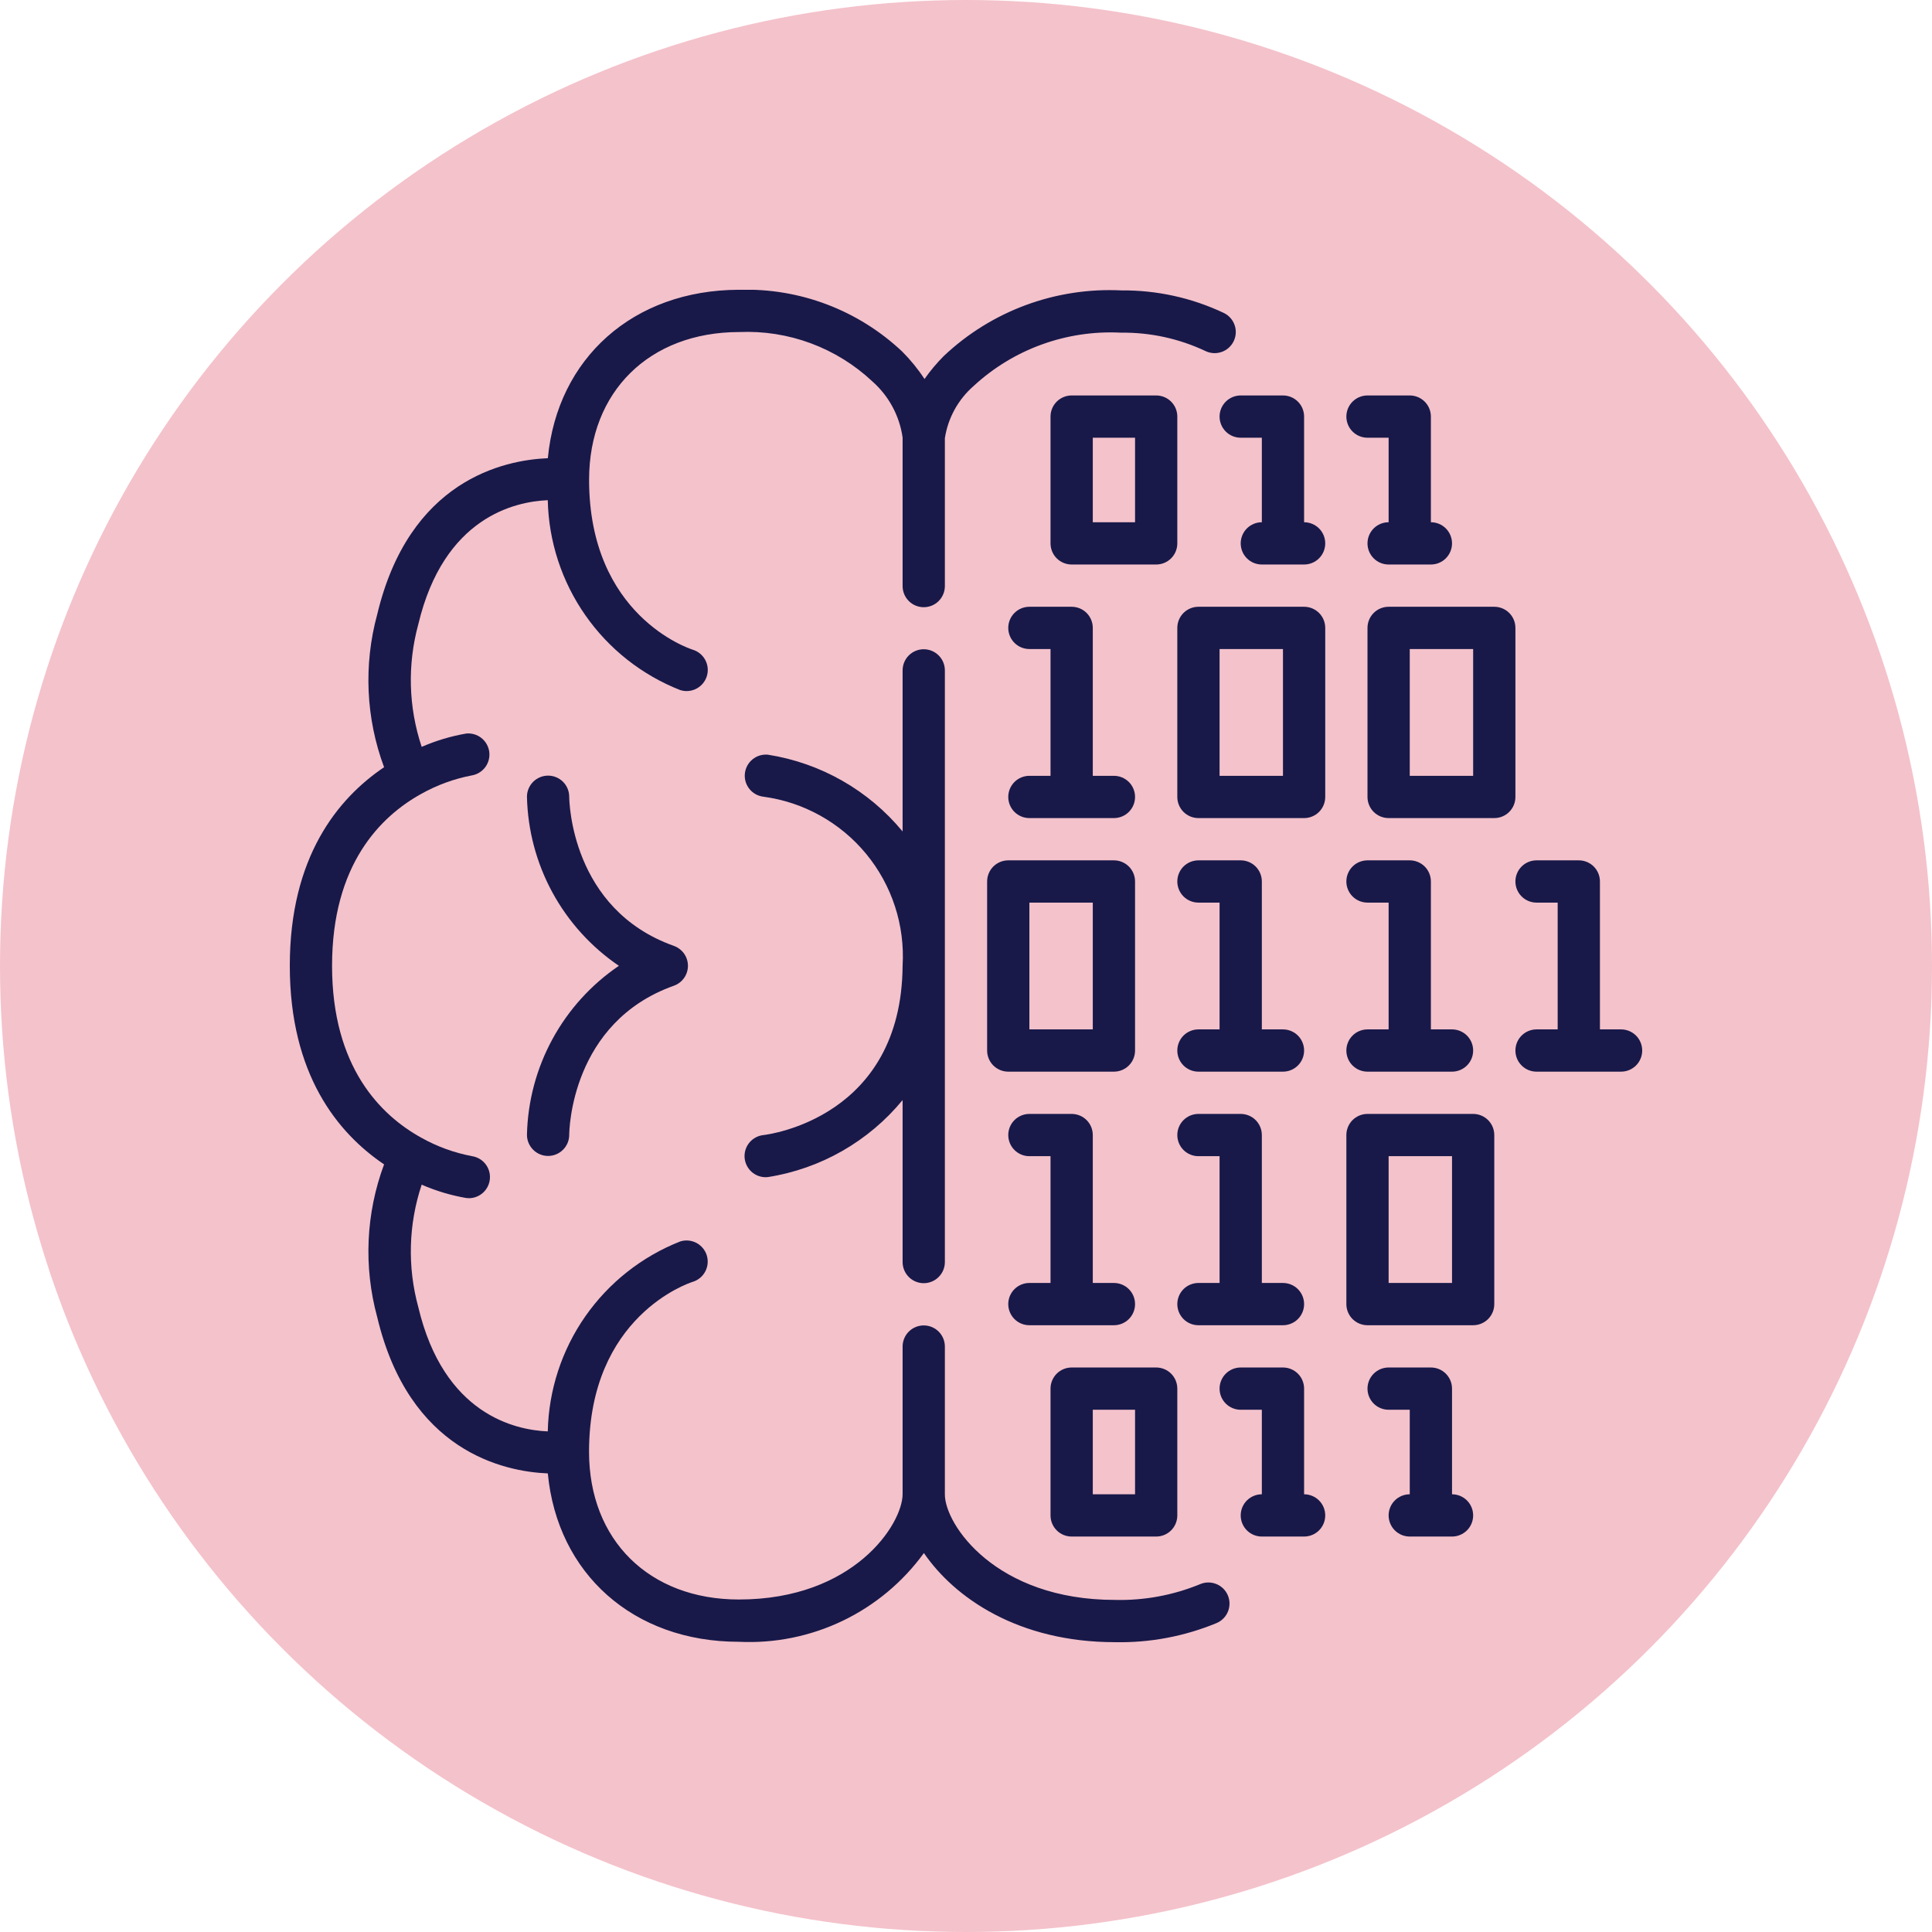 <svg width="80" height="80" viewBox="0 0 80 80" fill="none" xmlns="http://www.w3.org/2000/svg">
<circle cx="40" cy="40" r="40" fill="#F4C2CB"/>
<g clip-path="url(#clip0)">
<path d="M21.82 46.99C21.82 47.222 21.913 47.445 22.077 47.609C22.241 47.773 22.463 47.865 22.695 47.865C22.927 47.865 23.148 47.773 23.312 47.61C23.477 47.447 23.569 47.226 23.57 46.994C23.57 46.804 23.649 42.331 27.903 40.817C28.074 40.756 28.221 40.645 28.326 40.497C28.43 40.349 28.486 40.173 28.486 39.992C28.486 39.811 28.43 39.635 28.326 39.487C28.221 39.34 28.074 39.228 27.903 39.167C23.649 37.652 23.572 33.179 23.57 32.992C23.57 32.76 23.478 32.537 23.314 32.373C23.15 32.209 22.927 32.117 22.695 32.117C22.463 32.117 22.241 32.209 22.077 32.373C21.913 32.537 21.82 32.76 21.82 32.992C21.851 34.377 22.212 35.736 22.874 36.954C23.537 38.172 24.481 39.213 25.627 39.992C24.481 40.77 23.537 41.812 22.875 43.029C22.213 44.246 21.851 45.604 21.82 46.99Z" fill="#181949"/>
<path d="M38.25 53.134C38.482 53.134 38.704 53.042 38.868 52.877C39.033 52.713 39.125 52.491 39.125 52.259V27.759C39.125 27.527 39.033 27.304 38.868 27.14C38.704 26.976 38.482 26.884 38.25 26.884C38.018 26.884 37.795 26.976 37.631 27.14C37.467 27.304 37.375 27.527 37.375 27.759V34.429C35.966 32.724 33.982 31.593 31.797 31.25C31.568 31.228 31.339 31.297 31.161 31.443C30.983 31.588 30.869 31.797 30.844 32.026C30.819 32.255 30.885 32.484 31.028 32.664C31.171 32.845 31.379 32.961 31.607 32.989C33.274 33.213 34.795 34.059 35.865 35.357C36.935 36.655 37.474 38.31 37.375 39.989C37.33 46.272 31.84 46.975 31.609 47.001C31.387 47.025 31.183 47.134 31.038 47.304C30.893 47.475 30.819 47.694 30.831 47.917C30.843 48.14 30.94 48.35 31.102 48.505C31.264 48.659 31.479 48.745 31.702 48.746C31.734 48.746 31.765 48.744 31.797 48.74C33.984 48.396 35.968 47.261 37.375 45.551V52.259C37.375 52.491 37.467 52.713 37.631 52.877C37.795 53.042 38.018 53.134 38.25 53.134Z" fill="#181949"/>
<path d="M49.684 65.601C48.569 66.058 47.373 66.278 46.169 66.249C41.225 66.249 39.125 63.125 39.125 61.883V55.758C39.125 55.526 39.033 55.303 38.869 55.139C38.705 54.975 38.482 54.883 38.25 54.883C38.018 54.883 37.795 54.975 37.631 55.139C37.467 55.303 37.375 55.526 37.375 55.758V61.865C37.375 63.108 35.362 66.232 30.595 66.232C26.884 66.232 24.391 63.774 24.391 60.115C24.391 54.5 28.514 53.132 28.684 53.078C28.907 53.01 29.093 52.857 29.202 52.652C29.311 52.447 29.334 52.208 29.267 51.985C29.199 51.763 29.046 51.577 28.841 51.468C28.636 51.359 28.396 51.335 28.174 51.403C26.585 52.026 25.215 53.106 24.237 54.506C23.26 55.906 22.719 57.564 22.682 59.271C21.32 59.215 18.375 58.562 17.322 54.13C16.865 52.461 16.913 50.695 17.461 49.055C18.051 49.312 18.67 49.497 19.305 49.607C19.344 49.612 19.383 49.614 19.423 49.615C19.643 49.612 19.854 49.527 20.014 49.376C20.174 49.225 20.271 49.019 20.286 48.8C20.302 48.58 20.233 48.363 20.095 48.191C19.958 48.02 19.76 47.907 19.543 47.874C18.806 47.734 18.096 47.476 17.442 47.109C15.762 46.178 13.75 44.189 13.75 39.99C13.75 35.792 15.762 33.803 17.442 32.873C18.096 32.506 18.806 32.247 19.543 32.107C19.765 32.068 19.965 31.943 20.098 31.761C20.231 31.578 20.289 31.35 20.258 31.126C20.227 30.901 20.11 30.698 19.933 30.558C19.755 30.418 19.53 30.352 19.305 30.374C18.67 30.484 18.051 30.669 17.461 30.926C16.913 29.286 16.865 27.52 17.321 25.851C18.376 21.416 21.323 20.768 22.682 20.712C22.719 22.418 23.26 24.076 24.238 25.476C25.215 26.876 26.585 27.955 28.174 28.578C28.257 28.603 28.343 28.616 28.429 28.615C28.639 28.616 28.841 28.542 29.001 28.405C29.16 28.269 29.265 28.08 29.297 27.873C29.329 27.666 29.285 27.454 29.174 27.277C29.063 27.099 28.892 26.967 28.692 26.905C28.517 26.85 24.393 25.481 24.393 19.865C24.393 16.215 26.887 13.757 30.599 13.749H30.616C31.624 13.706 32.63 13.864 33.575 14.215C34.52 14.566 35.386 15.102 36.121 15.792C36.802 16.393 37.247 17.216 37.375 18.115V18.124V18.143V24.268C37.375 24.5 37.467 24.723 37.631 24.887C37.795 25.051 38.018 25.143 38.25 25.143C38.482 25.143 38.705 25.051 38.869 24.887C39.033 24.723 39.125 24.5 39.125 24.268V18.143C39.255 17.304 39.678 16.538 40.319 15.98C41.136 15.225 42.096 14.641 43.142 14.263C44.188 13.884 45.299 13.718 46.41 13.775H46.431C47.633 13.762 48.822 14.021 49.909 14.533C50.013 14.584 50.125 14.614 50.239 14.621C50.354 14.629 50.469 14.613 50.578 14.576C50.687 14.539 50.787 14.481 50.874 14.405C50.96 14.329 51.031 14.237 51.081 14.134C51.132 14.031 51.162 13.918 51.169 13.804C51.177 13.689 51.162 13.574 51.124 13.465C51.087 13.356 51.029 13.256 50.953 13.169C50.877 13.083 50.785 13.012 50.682 12.962C49.355 12.332 47.903 12.012 46.434 12.025C45.089 11.959 43.745 12.165 42.482 12.631C41.219 13.097 40.063 13.814 39.084 14.738C38.789 15.033 38.52 15.353 38.282 15.694C38.013 15.283 37.702 14.901 37.355 14.554C36.454 13.706 35.395 13.043 34.239 12.605C33.082 12.166 31.85 11.961 30.613 11.999H30.594C26.219 12.009 23.078 14.833 22.685 18.973C20.857 19.049 16.942 19.883 15.618 25.448C15.05 27.533 15.15 29.744 15.904 31.769C13.987 33.061 12 35.486 12 39.99C12 44.495 13.987 46.92 15.904 48.215C15.15 50.24 15.05 52.451 15.619 54.536C16.941 60.097 20.855 60.934 22.684 61.011C23.078 65.159 26.22 67.983 30.595 67.983C32.077 68.055 33.553 67.756 34.891 67.115C36.228 66.473 37.385 65.509 38.257 64.308C39.526 66.162 42.165 67.999 46.169 67.999C47.616 68.029 49.053 67.757 50.39 67.202C50.602 67.108 50.769 66.934 50.852 66.718C50.936 66.502 50.931 66.261 50.837 66.048C50.744 65.836 50.569 65.67 50.353 65.586C50.137 65.502 49.896 65.507 49.684 65.601Z" fill="#181949"/>
<path d="M40.875 36.5V43.5C40.875 43.732 40.967 43.955 41.131 44.119C41.295 44.283 41.518 44.375 41.75 44.375H46.125C46.357 44.375 46.58 44.283 46.744 44.119C46.908 43.955 47 43.732 47 43.5V36.5C47 36.268 46.908 36.045 46.744 35.881C46.58 35.717 46.357 35.625 46.125 35.625H41.75C41.518 35.625 41.295 35.717 41.131 35.881C40.967 36.045 40.875 36.268 40.875 36.5ZM42.625 37.375H45.25V42.625H42.625V37.375Z" fill="#181949"/>
<path d="M51.375 35.625H49.625C49.393 35.625 49.17 35.717 49.006 35.881C48.842 36.045 48.75 36.268 48.75 36.5C48.75 36.732 48.842 36.955 49.006 37.119C49.17 37.283 49.393 37.375 49.625 37.375H50.5V42.625H49.625C49.393 42.625 49.17 42.717 49.006 42.881C48.842 43.045 48.75 43.268 48.75 43.5C48.75 43.732 48.842 43.955 49.006 44.119C49.17 44.283 49.393 44.375 49.625 44.375H53.125C53.357 44.375 53.58 44.283 53.744 44.119C53.908 43.955 54 43.732 54 43.5C54 43.268 53.908 43.045 53.744 42.881C53.58 42.717 53.357 42.625 53.125 42.625H52.25V36.5C52.25 36.268 52.158 36.045 51.994 35.881C51.83 35.717 51.607 35.625 51.375 35.625Z" fill="#181949"/>
<path d="M67.125 42.625H66.25V36.5C66.25 36.268 66.158 36.045 65.994 35.881C65.83 35.717 65.607 35.625 65.375 35.625H63.625C63.393 35.625 63.17 35.717 63.006 35.881C62.842 36.045 62.75 36.268 62.75 36.5C62.75 36.732 62.842 36.955 63.006 37.119C63.17 37.283 63.393 37.375 63.625 37.375H64.5V42.625H63.625C63.393 42.625 63.17 42.717 63.006 42.881C62.842 43.045 62.75 43.268 62.75 43.5C62.75 43.732 62.842 43.955 63.006 44.119C63.17 44.283 63.393 44.375 63.625 44.375H67.125C67.357 44.375 67.58 44.283 67.744 44.119C67.908 43.955 68 43.732 68 43.5C68 43.268 67.908 43.045 67.744 42.881C67.58 42.717 67.357 42.625 67.125 42.625Z" fill="#181949"/>
<path d="M56.625 42.625C56.393 42.625 56.17 42.717 56.006 42.881C55.842 43.045 55.75 43.268 55.75 43.5C55.75 43.732 55.842 43.955 56.006 44.119C56.17 44.283 56.393 44.375 56.625 44.375H60.125C60.357 44.375 60.58 44.283 60.744 44.119C60.908 43.955 61 43.732 61 43.5C61 43.268 60.908 43.045 60.744 42.881C60.58 42.717 60.357 42.625 60.125 42.625H59.25V36.5C59.25 36.268 59.158 36.045 58.994 35.881C58.83 35.717 58.607 35.625 58.375 35.625H56.625C56.393 35.625 56.17 35.717 56.006 35.881C55.842 36.045 55.75 36.268 55.75 36.5C55.75 36.732 55.842 36.955 56.006 37.119C56.17 37.283 56.393 37.375 56.625 37.375H57.5V42.625H56.625Z" fill="#181949"/>
<path d="M54 25.125H49.625C49.393 25.125 49.17 25.217 49.006 25.381C48.842 25.545 48.75 25.768 48.75 26V33C48.75 33.232 48.842 33.455 49.006 33.619C49.17 33.783 49.393 33.875 49.625 33.875H54C54.232 33.875 54.455 33.783 54.619 33.619C54.783 33.455 54.875 33.232 54.875 33V26C54.875 25.768 54.783 25.545 54.619 25.381C54.455 25.217 54.232 25.125 54 25.125ZM53.125 32.125H50.5V26.875H53.125V32.125Z" fill="#181949"/>
<path d="M62.75 26C62.75 25.768 62.658 25.545 62.494 25.381C62.33 25.217 62.107 25.125 61.875 25.125H57.5C57.268 25.125 57.045 25.217 56.881 25.381C56.717 25.545 56.625 25.768 56.625 26V33C56.625 33.232 56.717 33.455 56.881 33.619C57.045 33.783 57.268 33.875 57.5 33.875H61.875C62.107 33.875 62.33 33.783 62.494 33.619C62.658 33.455 62.75 33.232 62.75 33V26ZM61 32.125H58.375V26.875H61V32.125Z" fill="#181949"/>
<path d="M42.625 32.125C42.393 32.125 42.17 32.217 42.006 32.381C41.842 32.545 41.75 32.768 41.75 33C41.75 33.232 41.842 33.455 42.006 33.619C42.17 33.783 42.393 33.875 42.625 33.875H46.125C46.357 33.875 46.58 33.783 46.744 33.619C46.908 33.455 47 33.232 47 33C47 32.768 46.908 32.545 46.744 32.381C46.58 32.217 46.357 32.125 46.125 32.125H45.25V26C45.25 25.768 45.158 25.545 44.994 25.381C44.83 25.217 44.607 25.125 44.375 25.125H42.625C42.393 25.125 42.17 25.217 42.006 25.381C41.842 25.545 41.75 25.768 41.75 26C41.75 26.232 41.842 26.455 42.006 26.619C42.17 26.783 42.393 26.875 42.625 26.875H43.5V32.125H42.625Z" fill="#181949"/>
<path d="M61 46.125H56.625C56.393 46.125 56.17 46.217 56.006 46.381C55.842 46.545 55.75 46.768 55.75 47V54C55.75 54.232 55.842 54.455 56.006 54.619C56.17 54.783 56.393 54.875 56.625 54.875H61C61.232 54.875 61.455 54.783 61.619 54.619C61.783 54.455 61.875 54.232 61.875 54V47C61.875 46.768 61.783 46.545 61.619 46.381C61.455 46.217 61.232 46.125 61 46.125ZM60.125 53.125H57.5V47.875H60.125V53.125Z" fill="#181949"/>
<path d="M42.625 53.125C42.393 53.125 42.17 53.217 42.006 53.381C41.842 53.545 41.75 53.768 41.75 54C41.75 54.232 41.842 54.455 42.006 54.619C42.17 54.783 42.393 54.875 42.625 54.875H46.125C46.357 54.875 46.58 54.783 46.744 54.619C46.908 54.455 47 54.232 47 54C47 53.768 46.908 53.545 46.744 53.381C46.58 53.217 46.357 53.125 46.125 53.125H45.25V47C45.25 46.768 45.158 46.545 44.994 46.381C44.83 46.217 44.607 46.125 44.375 46.125H42.625C42.393 46.125 42.17 46.217 42.006 46.381C41.842 46.545 41.75 46.768 41.75 47C41.75 47.232 41.842 47.455 42.006 47.619C42.17 47.783 42.393 47.875 42.625 47.875H43.5V53.125H42.625Z" fill="#181949"/>
<path d="M49.625 53.125C49.393 53.125 49.17 53.217 49.006 53.381C48.842 53.545 48.75 53.768 48.75 54C48.75 54.232 48.842 54.455 49.006 54.619C49.17 54.783 49.393 54.875 49.625 54.875H53.125C53.357 54.875 53.58 54.783 53.744 54.619C53.908 54.455 54 54.232 54 54C54 53.768 53.908 53.545 53.744 53.381C53.58 53.217 53.357 53.125 53.125 53.125H52.25V47C52.25 46.768 52.158 46.545 51.994 46.381C51.83 46.217 51.607 46.125 51.375 46.125H49.625C49.393 46.125 49.17 46.217 49.006 46.381C48.842 46.545 48.75 46.768 48.75 47C48.75 47.232 48.842 47.455 49.006 47.619C49.17 47.783 49.393 47.875 49.625 47.875H50.5V53.125H49.625Z" fill="#181949"/>
<path d="M44.375 63.625H47.875C48.107 63.625 48.33 63.533 48.494 63.369C48.658 63.205 48.75 62.982 48.75 62.75V57.5C48.75 57.268 48.658 57.045 48.494 56.881C48.33 56.717 48.107 56.625 47.875 56.625H44.375C44.143 56.625 43.92 56.717 43.756 56.881C43.592 57.045 43.5 57.268 43.5 57.5V62.75C43.5 62.982 43.592 63.205 43.756 63.369C43.92 63.533 44.143 63.625 44.375 63.625ZM45.25 58.375H47V61.875H45.25V58.375Z" fill="#181949"/>
<path d="M54 61.875V57.5C54 57.268 53.908 57.045 53.744 56.881C53.58 56.717 53.357 56.625 53.125 56.625H51.375C51.143 56.625 50.92 56.717 50.756 56.881C50.592 57.045 50.5 57.268 50.5 57.5C50.5 57.732 50.592 57.955 50.756 58.119C50.92 58.283 51.143 58.375 51.375 58.375H52.25V61.875C52.018 61.875 51.795 61.967 51.631 62.131C51.467 62.295 51.375 62.518 51.375 62.75C51.375 62.982 51.467 63.205 51.631 63.369C51.795 63.533 52.018 63.625 52.25 63.625H54C54.232 63.625 54.455 63.533 54.619 63.369C54.783 63.205 54.875 62.982 54.875 62.75C54.875 62.518 54.783 62.295 54.619 62.131C54.455 61.967 54.232 61.875 54 61.875Z" fill="#181949"/>
<path d="M60.125 61.875V57.5C60.125 57.268 60.033 57.045 59.869 56.881C59.705 56.717 59.482 56.625 59.25 56.625H57.5C57.268 56.625 57.045 56.717 56.881 56.881C56.717 57.045 56.625 57.268 56.625 57.5C56.625 57.732 56.717 57.955 56.881 58.119C57.045 58.283 57.268 58.375 57.5 58.375H58.375V61.875C58.143 61.875 57.92 61.967 57.756 62.131C57.592 62.295 57.5 62.518 57.5 62.75C57.5 62.982 57.592 63.205 57.756 63.369C57.92 63.533 58.143 63.625 58.375 63.625H60.125C60.357 63.625 60.58 63.533 60.744 63.369C60.908 63.205 61 62.982 61 62.75C61 62.518 60.908 62.295 60.744 62.131C60.58 61.967 60.357 61.875 60.125 61.875Z" fill="#181949"/>
<path d="M48.75 17.25C48.75 17.018 48.658 16.795 48.494 16.631C48.33 16.467 48.107 16.375 47.875 16.375H44.375C44.143 16.375 43.92 16.467 43.756 16.631C43.592 16.795 43.5 17.018 43.5 17.25V22.5C43.5 22.732 43.592 22.955 43.756 23.119C43.92 23.283 44.143 23.375 44.375 23.375H47.875C48.107 23.375 48.33 23.283 48.494 23.119C48.658 22.955 48.75 22.732 48.75 22.5V17.25ZM47 21.625H45.25V18.125H47V21.625Z" fill="#181949"/>
<path d="M54 21.625V17.25C54 17.018 53.908 16.795 53.744 16.631C53.58 16.467 53.357 16.375 53.125 16.375H51.375C51.143 16.375 50.92 16.467 50.756 16.631C50.592 16.795 50.5 17.018 50.5 17.25C50.5 17.482 50.592 17.705 50.756 17.869C50.92 18.033 51.143 18.125 51.375 18.125H52.25V21.625C52.018 21.625 51.795 21.717 51.631 21.881C51.467 22.045 51.375 22.268 51.375 22.5C51.375 22.732 51.467 22.955 51.631 23.119C51.795 23.283 52.018 23.375 52.25 23.375H54C54.232 23.375 54.455 23.283 54.619 23.119C54.783 22.955 54.875 22.732 54.875 22.5C54.875 22.268 54.783 22.045 54.619 21.881C54.455 21.717 54.232 21.625 54 21.625Z" fill="#181949"/>
<path d="M56.625 18.125H57.5V21.625C57.268 21.625 57.045 21.717 56.881 21.881C56.717 22.045 56.625 22.268 56.625 22.5C56.625 22.732 56.717 22.955 56.881 23.119C57.045 23.283 57.268 23.375 57.5 23.375H59.25C59.482 23.375 59.705 23.283 59.869 23.119C60.033 22.955 60.125 22.732 60.125 22.5C60.125 22.268 60.033 22.045 59.869 21.881C59.705 21.717 59.482 21.625 59.25 21.625V17.25C59.25 17.018 59.158 16.795 58.994 16.631C58.83 16.467 58.607 16.375 58.375 16.375H56.625C56.393 16.375 56.17 16.467 56.006 16.631C55.842 16.795 55.75 17.018 55.75 17.25C55.75 17.482 55.842 17.705 56.006 17.869C56.17 18.033 56.393 18.125 56.625 18.125Z" fill="#181949"/>
</g>
<defs>
<clipPath id="clip0">
<rect x="12" y="12" width="56" height="56" fill="white"/>
</clipPath>
</defs>
</svg>
